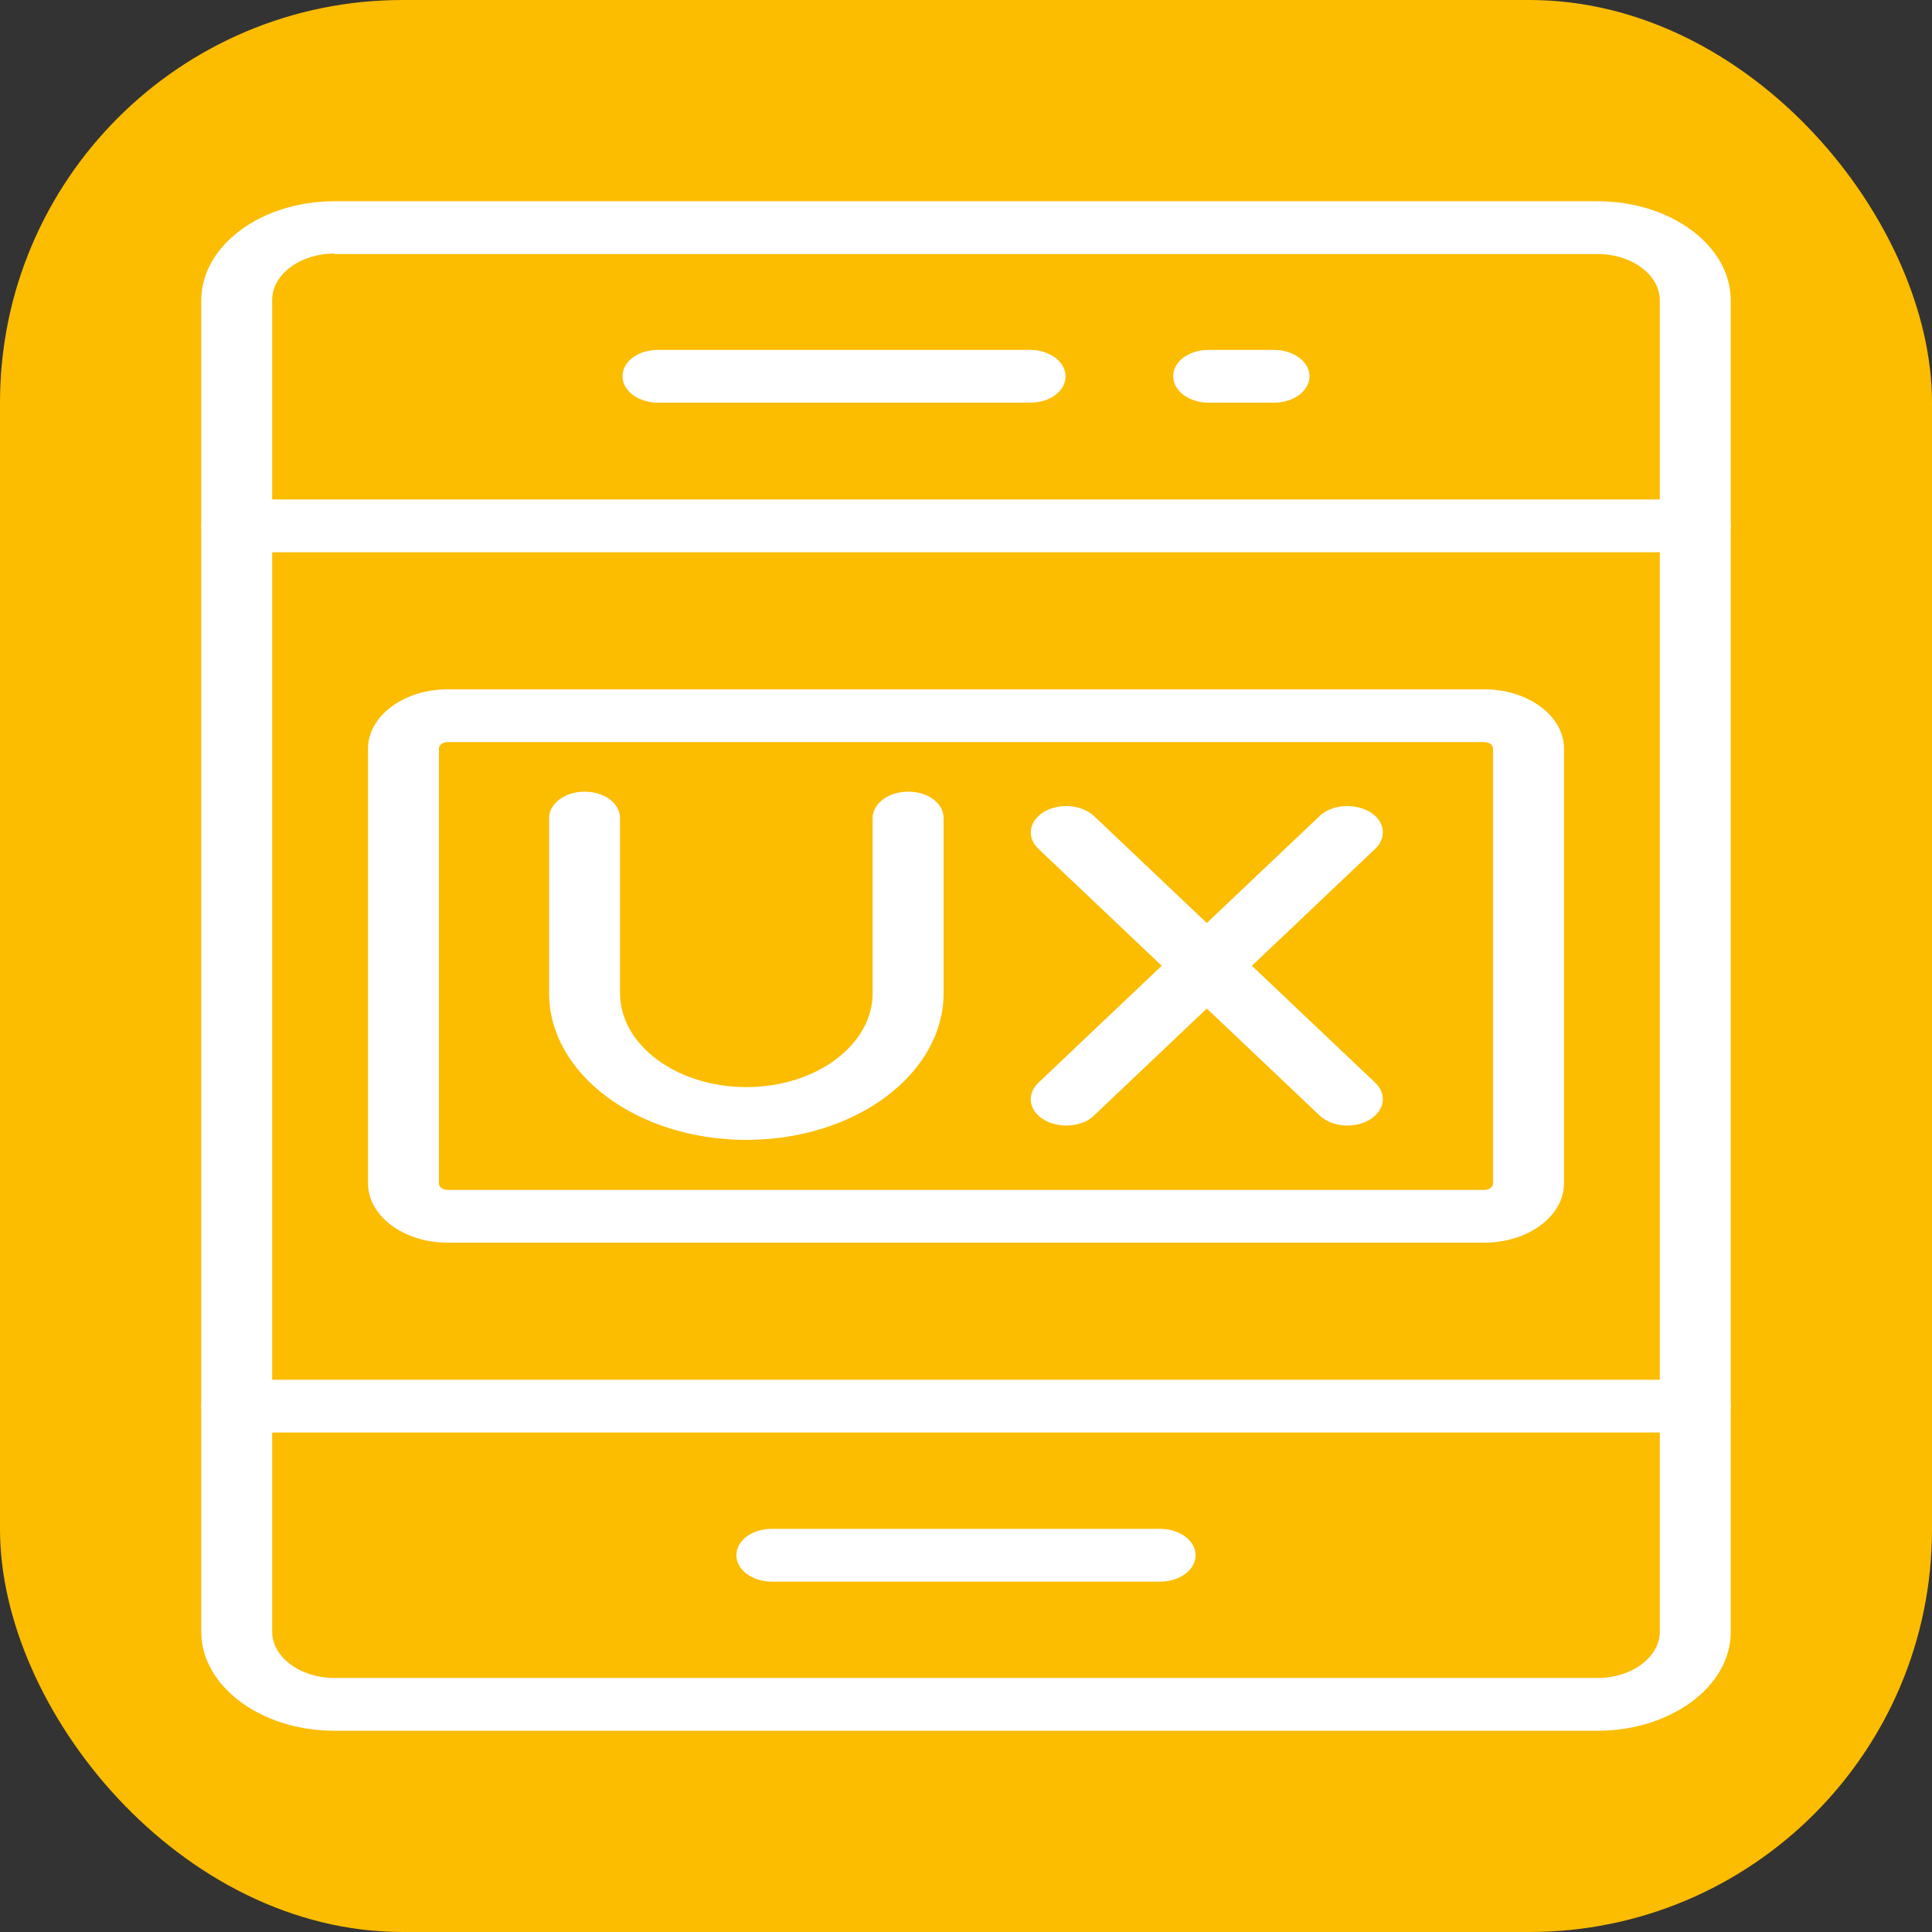 <svg xmlns="http://www.w3.org/2000/svg" width="96" height="96" viewBox="0 0 96 96" fill="none"><rect x="0" y="0" width="96" height="96" fill="#333333" stroke="none"/><rect width="96" height="96" rx="20" fill="#FCBC00"></rect><path d="M79.383 86H16.617C12.968 86 10 83.791 10 81.076V14.924C10 12.209 12.968 10 16.617 10H79.383C83.032 10 86 12.209 86 14.924V81.099C86 83.791 83.032 86 79.383 86ZM16.617 12.6C14.916 12.6 13.525 13.636 13.525 14.901V81.076C13.525 82.341 14.916 83.377 16.617 83.377H79.383C81.084 83.377 82.475 82.341 82.475 81.076V14.924C82.475 13.659 81.084 12.623 79.383 12.623H16.617V12.6Z" fill="white"></path><path d="M84.238 27.441H11.762C10.804 27.441 10 26.866 10 26.129C10 25.393 10.773 24.818 11.762 24.818H84.238C85.196 24.818 86 25.393 86 26.129C86 26.866 85.196 27.441 84.238 27.441Z" fill="white"></path><path d="M84.238 71.182H11.762C10.804 71.182 10 70.607 10 69.871C10 69.134 10.773 68.559 11.762 68.559H84.238C85.196 68.559 86 69.134 86 69.871C86 70.607 85.196 71.182 84.238 71.182Z" fill="white"></path><path d="M51.185 20.009H32.695C31.736 20.009 30.933 19.434 30.933 18.698C30.933 17.962 31.706 17.386 32.695 17.386H51.185C52.143 17.386 52.947 17.962 52.947 18.698C52.947 19.434 52.174 20.009 51.185 20.009Z" fill="white"></path><path d="M63.305 20.009H60.059C59.1 20.009 58.296 19.434 58.296 18.698C58.296 17.962 59.069 17.386 60.059 17.386H63.305C64.264 17.386 65.068 17.962 65.068 18.698C65.068 19.434 64.264 20.009 63.305 20.009Z" fill="white"></path><path d="M57.647 78.591H38.353C37.395 78.591 36.591 78.016 36.591 77.279C36.591 76.543 37.364 75.968 38.353 75.968H57.647C58.605 75.968 59.409 76.543 59.409 77.279C59.409 78.016 58.605 78.591 57.647 78.591Z" fill="white"></path><path d="M37.086 56.64C31.675 56.64 27.284 53.373 27.284 49.346V40.648C27.284 39.935 28.057 39.337 29.047 39.337C30.036 39.337 30.809 39.912 30.809 40.648V49.346C30.809 51.923 33.623 54.017 37.086 54.017C40.549 54.017 43.362 51.923 43.362 49.346V40.648C43.362 39.935 44.135 39.337 45.125 39.337C46.114 39.337 46.887 39.912 46.887 40.648V49.346C46.887 53.373 42.496 56.64 37.086 56.64Z" fill="white"></path><path d="M66.954 55.927C66.428 55.927 65.933 55.766 65.562 55.421L51.587 42.167C50.999 41.592 51.123 40.787 51.896 40.326C52.669 39.889 53.751 39.981 54.37 40.556L68.345 53.81C68.933 54.385 68.809 55.191 68.036 55.651C67.727 55.835 67.325 55.927 66.954 55.927Z" fill="white"></path><path d="M52.978 55.927C52.607 55.927 52.205 55.835 51.896 55.651C51.123 55.214 50.999 54.385 51.587 53.81L65.562 40.556C66.15 39.981 67.263 39.889 68.036 40.326C68.809 40.764 68.933 41.592 68.345 42.167L54.37 55.421C54.029 55.766 53.504 55.927 52.978 55.927Z" fill="white"></path><path d="M73.756 61.748H22.244C20.08 61.748 18.287 60.437 18.287 58.803V37.197C18.287 35.587 20.049 34.252 22.244 34.252H73.756C75.921 34.252 77.714 35.563 77.714 37.197V58.803C77.714 60.437 75.921 61.748 73.756 61.748ZM22.244 36.875C21.997 36.875 21.811 37.013 21.811 37.197V58.803C21.811 58.987 21.997 59.125 22.244 59.125H73.756C74.004 59.125 74.189 58.987 74.189 58.803V37.197C74.189 37.013 74.004 36.875 73.756 36.875H22.244Z" fill="white"></path></svg>
